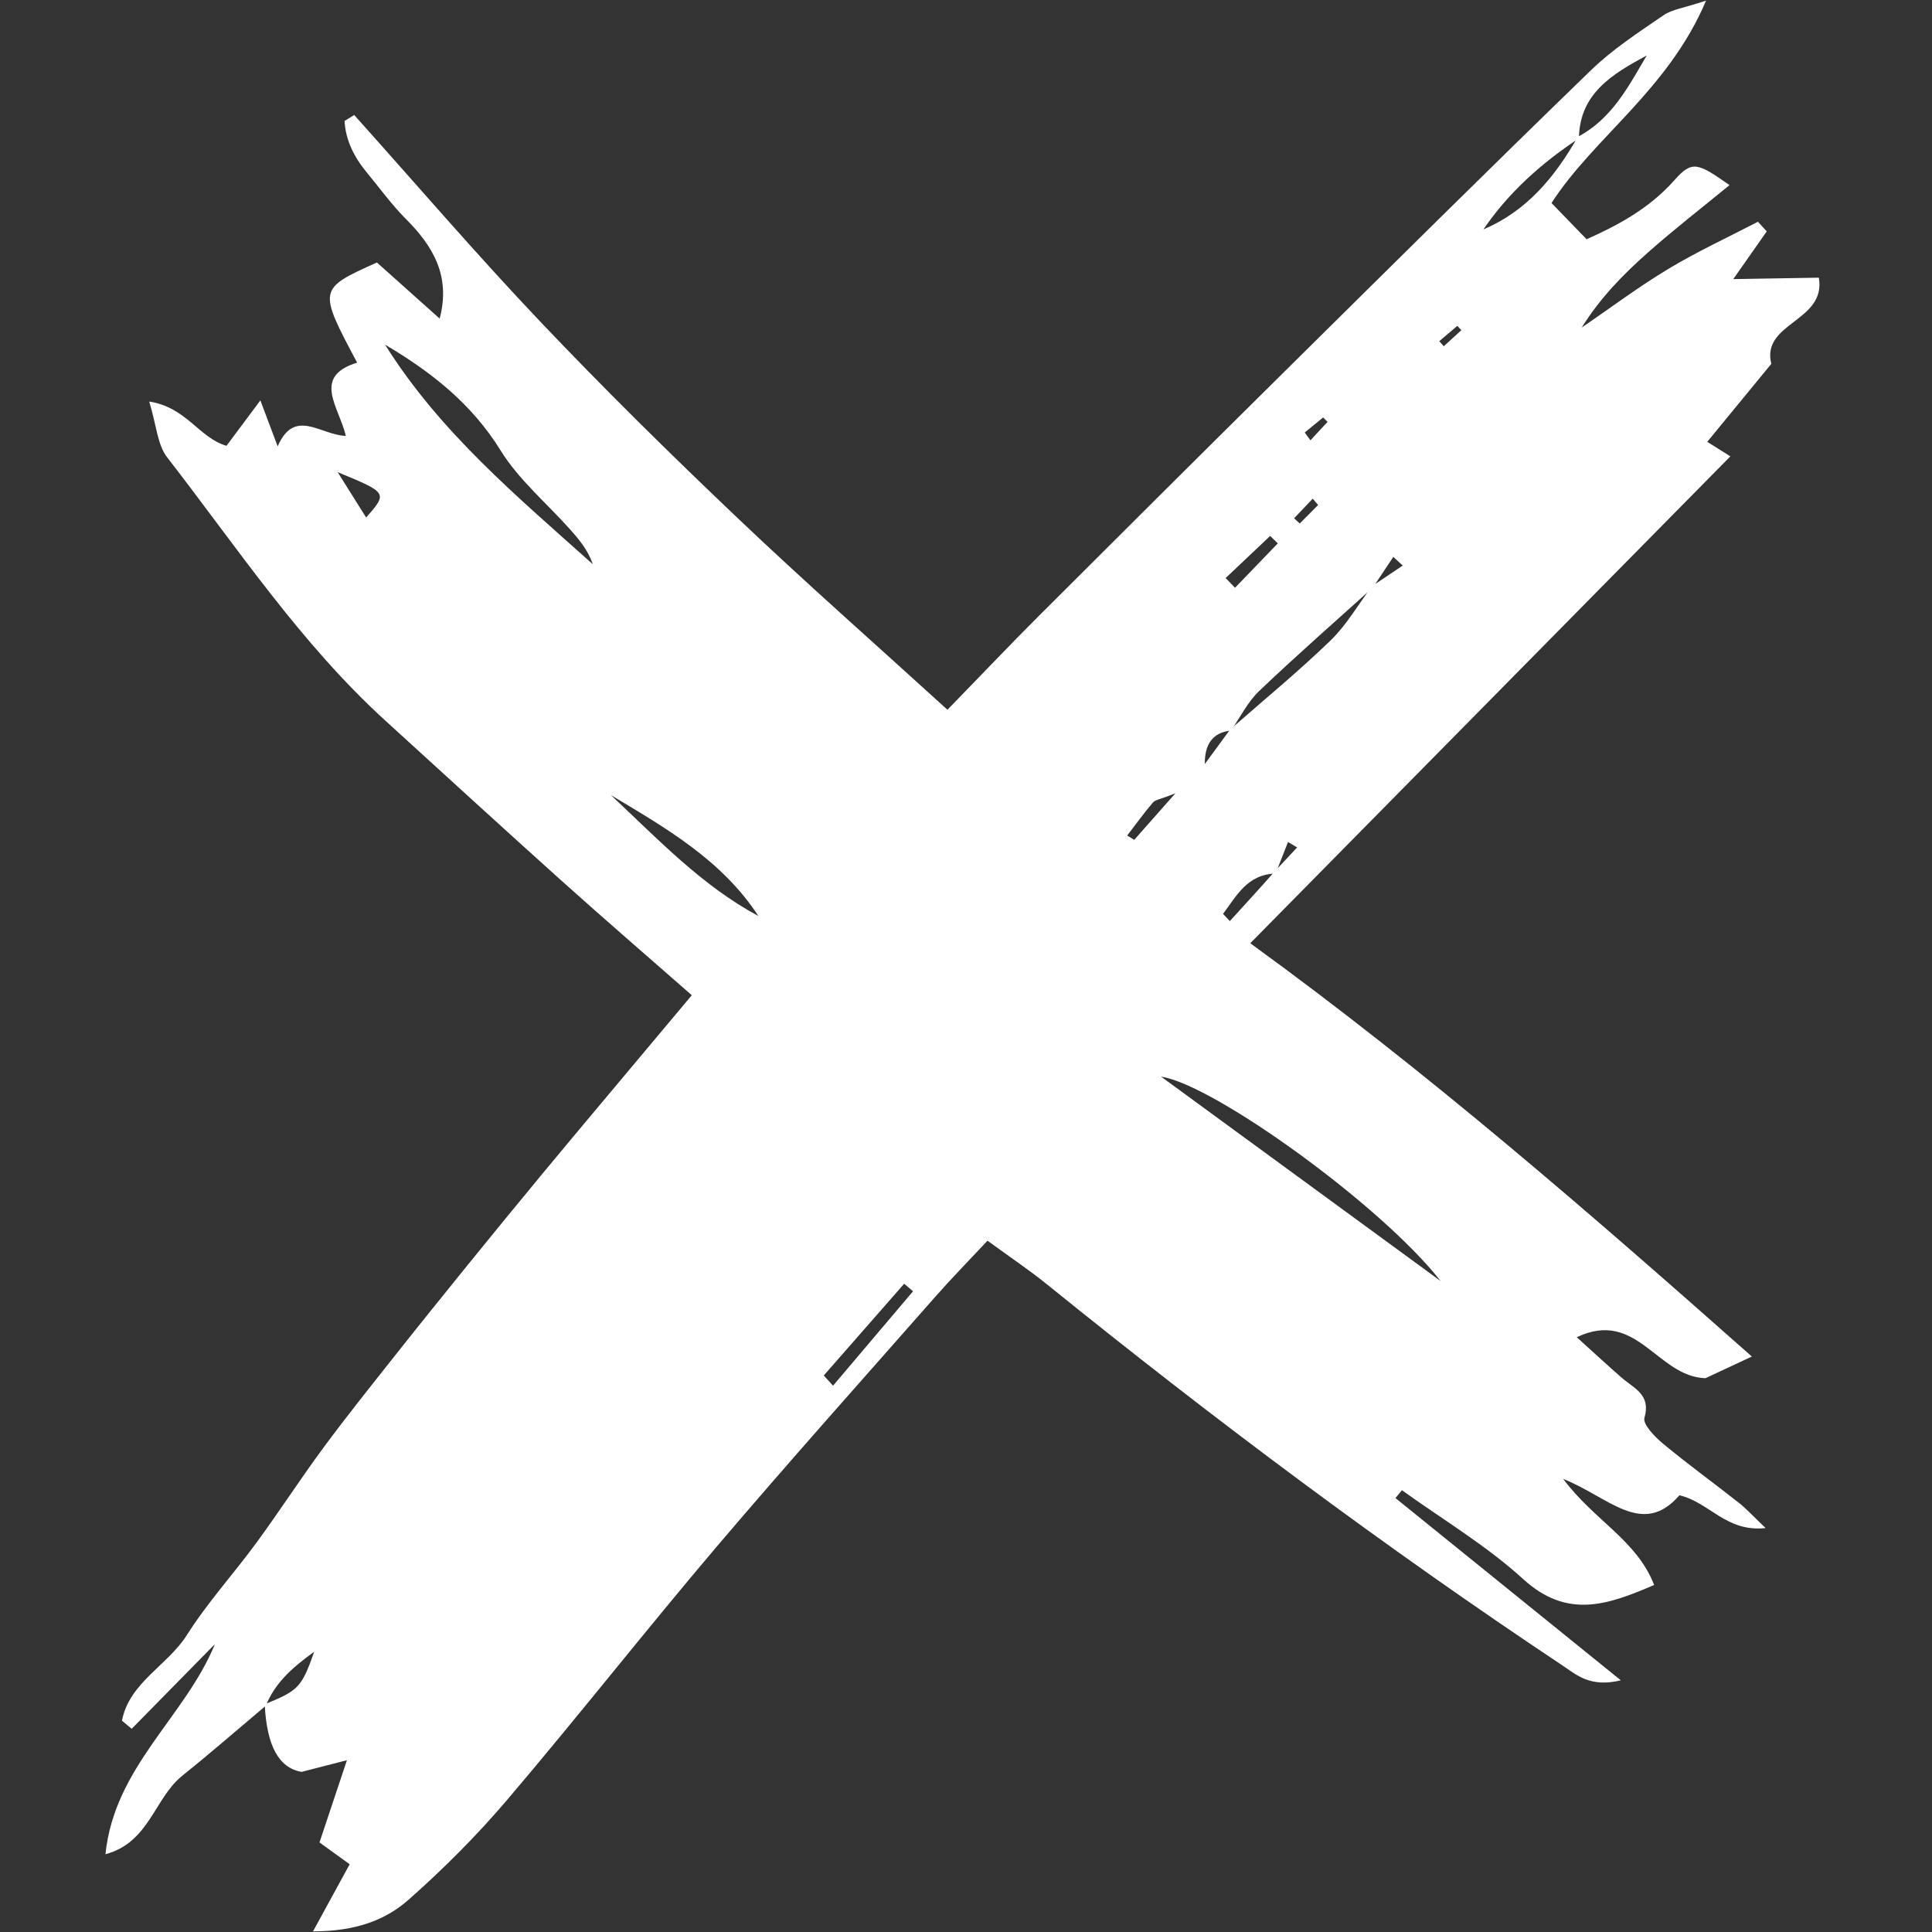 <svg xmlns="http://www.w3.org/2000/svg" xmlns:xlink="http://www.w3.org/1999/xlink" width="1080" zoomAndPan="magnify" viewBox="0 0 810 810" height="1080" preserveAspectRatio="xMidYMid meet" version="1.0"><rect x="0" y="0" width="810" height="810" fill="#333333" stroke="none"/><defs><clipPath id="ebe30f47e5"><path d="M 44.184 0 L 763 0 L 763 810 L 44.184 810 Z M 44.184 0 " clip-rule="nonzero"/></clipPath></defs><g clip-path="url(#ebe30f47e5)"><path fill="#ffffff" d="M 552.633 211.719 C 551.871 210.84 551.121 209.953 550.367 209.078 C 547.754 211.816 545.152 214.555 542.551 217.293 C 543.34 218.023 544.129 218.758 544.93 219.48 C 547.496 216.895 550.07 214.301 552.633 211.719 Z M 547.004 181.332 C 547.805 182.422 548.605 183.512 549.414 184.602 C 551.805 182.027 554.195 179.441 556.586 176.867 C 555.961 176.25 555.344 175.637 554.727 175.02 C 552.152 177.121 549.578 179.23 547.004 181.332 Z M 603.418 143.039 C 604.047 143.754 604.672 144.469 605.301 145.18 C 607.766 142.926 610.234 140.668 612.695 138.422 C 612.125 137.824 611.555 137.227 610.988 136.629 C 608.461 138.762 605.938 140.898 603.418 143.039 Z M 472.559 350.328 C 473.555 350.918 474.555 351.516 475.547 352.102 C 480.215 346.82 484.891 341.547 492.785 332.609 C 486.434 335.125 484.34 335.309 483.367 336.457 C 479.57 340.91 476.129 345.672 472.559 350.328 Z M 513.859 242.348 C 515.16 243.707 516.473 245.066 517.785 246.426 C 523.77 240.215 529.746 234.016 535.734 227.809 C 534.664 226.77 533.586 225.734 532.516 224.695 C 526.297 230.586 520.078 236.465 513.859 242.348 Z M 141.566 197.953 C 145.449 204.141 149.344 210.34 153.512 216.984 C 162.562 206.621 162.562 206.621 141.566 197.953 Z M 345.375 576.676 C 346.664 578.105 347.957 579.531 349.258 580.957 C 360.434 567.758 371.617 554.57 382.789 541.375 C 381.555 540.324 380.32 539.262 379.078 538.211 C 367.848 551.035 356.605 563.844 345.375 576.676 Z M 256.141 333.363 C 275.762 351.727 294.184 371.277 317.957 384.043 C 302.629 360.559 279.086 347.117 256.141 333.363 Z M 603.988 537.082 C 579.078 505.211 508.723 454.629 486.809 451.398 C 527.406 481.082 565.695 509.086 603.988 537.082 Z M 161.434 144.496 C 184.426 181.207 216.984 208.297 248.516 236.535 C 246.512 230.594 242.77 226.16 238.906 221.832 C 229.102 210.871 217.438 201.086 209.82 188.773 C 197.664 169.129 180.602 155.824 161.434 144.496 Z M 575.242 245.738 C 579.531 242.859 583.812 239.984 588.102 237.113 C 586.789 235.898 585.469 234.691 584.156 233.477 C 581.324 237.738 578.48 242 575.645 246.262 C 559.672 260.703 543.457 274.883 527.879 289.738 C 523.066 294.328 519.973 300.719 516.086 306.293 C 508.258 307.09 505.047 312.23 505.125 320.301 C 508.664 315.488 512.203 310.668 515.738 305.848 C 529.816 293.488 544.332 281.582 557.781 268.578 C 564.586 261.984 569.477 253.402 575.242 245.738 Z M 661.492 57.375 C 675.84 49.797 682.75 36.234 690.395 23.258 C 676.031 31.008 662.207 39.203 661.984 57.992 C 646.379 68.309 632.582 80.562 621.938 96.168 C 640.129 88.477 651.949 74.129 661.492 57.375 Z M 534.27 365.523 C 537.461 362.109 540.641 358.695 543.832 355.285 C 542.559 354.523 541.277 353.762 540.016 353.008 C 538.277 357.414 536.543 361.82 534.809 366.227 C 522.855 366.602 518.449 375.605 512.77 383.145 C 513.715 384.148 514.66 385.16 515.613 386.172 C 521.871 379.328 528.117 372.492 534.27 365.523 Z M 111.457 715.113 C 99.793 724.926 88.301 734.965 76.414 744.488 C 64.75 753.828 62.59 772.531 44.207 777.391 C 47.984 740.758 77.457 720.02 90.125 689.285 C 78.488 701.125 66.852 712.965 55.215 724.801 C 53.867 723.676 52.508 722.547 51.137 721.418 C 54.137 705.484 70.332 698.184 78.344 685.508 C 86.98 671.855 98.02 659.758 107.602 646.676 C 117.176 633.613 125.977 619.98 135.598 606.957 C 145.219 593.922 155.371 581.266 165.426 568.551 C 175.48 555.836 185.66 543.223 195.859 530.625 C 206.07 518.035 216.336 505.473 226.672 492.98 C 236.996 480.484 247.438 468.078 257.848 455.641 C 268.191 443.281 278.555 430.941 290.039 417.254 C 271.055 400.594 253.027 385.055 235.328 369.156 C 210.668 347.012 186.238 324.609 161.734 302.289 C 125.988 269.766 99.438 229.555 70.07 191.727 C 65.965 186.434 65.59 178.219 62.562 168.348 C 78.324 170.824 83.262 183.445 94.953 186.914 C 99.031 181.457 103.371 175.637 109.164 167.863 C 111.891 175.105 113.762 180.078 116.414 187.137 C 123.52 170.797 134.336 182.43 144.996 182.75 C 142.098 170.523 130.672 157.934 149.73 152.035 C 133.312 121.176 133.312 121.176 158.023 110.051 C 166.469 117.609 175.238 125.457 184.332 133.574 C 189.055 115.652 181.516 103.148 170.062 91.688 C 164.113 85.727 159.141 78.785 153.742 72.262 C 148.402 65.812 144.902 58.746 144.457 50.715 C 145.809 49.875 147.156 49.047 148.508 48.219 C 174.441 77.137 199.746 106.656 226.48 134.809 C 253.152 162.91 280.801 190.145 308.887 216.855 C 337.352 243.938 366.883 269.93 397.23 297.566 C 411.238 283.164 423.219 270.535 435.539 258.223 C 470.949 222.855 506.426 187.539 542.02 152.332 C 583.598 111.199 625.121 70.016 667.133 29.332 C 676.168 20.578 686.984 13.578 697.414 6.406 C 701.008 3.93 705.918 3.371 715.277 0.258 C 699.449 37.66 668.414 57.387 650.473 85.121 C 655.402 90.211 659.836 94.781 665.195 100.305 C 677.305 94.887 691.078 87.898 702.07 75.469 C 709.434 67.141 711.789 68.27 725.109 77.609 C 713.379 87.242 701.953 96.09 691.148 105.645 C 680.746 114.832 670.98 124.734 663.133 137.344 C 675.223 129.082 686.965 120.25 699.496 112.723 C 711.586 105.441 724.484 99.496 737.027 92.969 C 738.262 94.316 739.484 95.656 740.719 97.008 C 735.918 103.844 731.125 110.676 726.691 117.012 C 738.145 116.82 749.879 116.625 762.555 116.414 C 765.754 134.934 738.289 135.105 742.629 152.547 C 733.797 163.305 724.957 174.062 715.777 185.238 C 718.805 187.137 721.516 188.832 725.469 191.328 C 658.621 259.121 592.188 326.488 524.184 395.457 C 598.852 449.672 665.957 508.086 734.48 568.734 C 725.168 573.082 719.27 575.84 715.016 577.824 C 694.703 577.16 686.277 548.613 661.07 560.645 C 667.875 566.797 673.891 572.379 680.082 577.758 C 685.18 582.172 692.246 584.719 689.441 594.434 C 688.66 597.133 693.836 602.445 697.309 605.328 C 707.605 613.871 718.469 621.734 728.996 630.027 C 732.09 632.465 734.762 635.426 740.254 640.652 C 723.645 642.453 716.781 629.883 704.113 626.902 C 688.535 644.863 674.336 627.512 655.371 620.039 C 668.453 637.574 686.203 645.684 693.5 664.5 C 673.688 673.102 656.887 678.738 638.559 662.004 C 623.145 647.938 604.816 637.066 587.773 624.773 C 586.867 625.871 585.961 626.973 585.055 628.07 C 615.664 652.816 646.262 677.562 679.539 704.48 C 666.641 707.621 660.965 702.176 654.969 698.184 C 580.352 648.527 508.684 594.859 439 538.512 C 431.426 532.391 423.297 526.953 414.016 520.164 C 406.129 528.609 398.887 535.984 392.062 543.746 C 361.328 578.672 330.297 613.348 300.18 648.797 C 270.594 683.637 242.367 719.637 212.75 754.457 C 200.043 769.41 186.035 783.445 171.336 796.43 C 161.59 805.039 149.152 809.707 131.23 809.742 C 137.449 798.367 141.691 790.598 146.598 781.594 C 142.5 778.625 138.238 775.551 133.949 772.453 C 137.457 761.945 140.988 751.371 145.449 737.98 C 137.652 739.984 131.953 741.449 126.441 742.867 C 116.848 741.219 111.816 731.867 110.984 714.527 C 125.188 708.711 126.422 707.508 131.742 692.488 C 121.949 699.543 115.207 705.867 111.457 715.113 " fill-opacity="1" fill-rule="nonzero"/></g></svg>